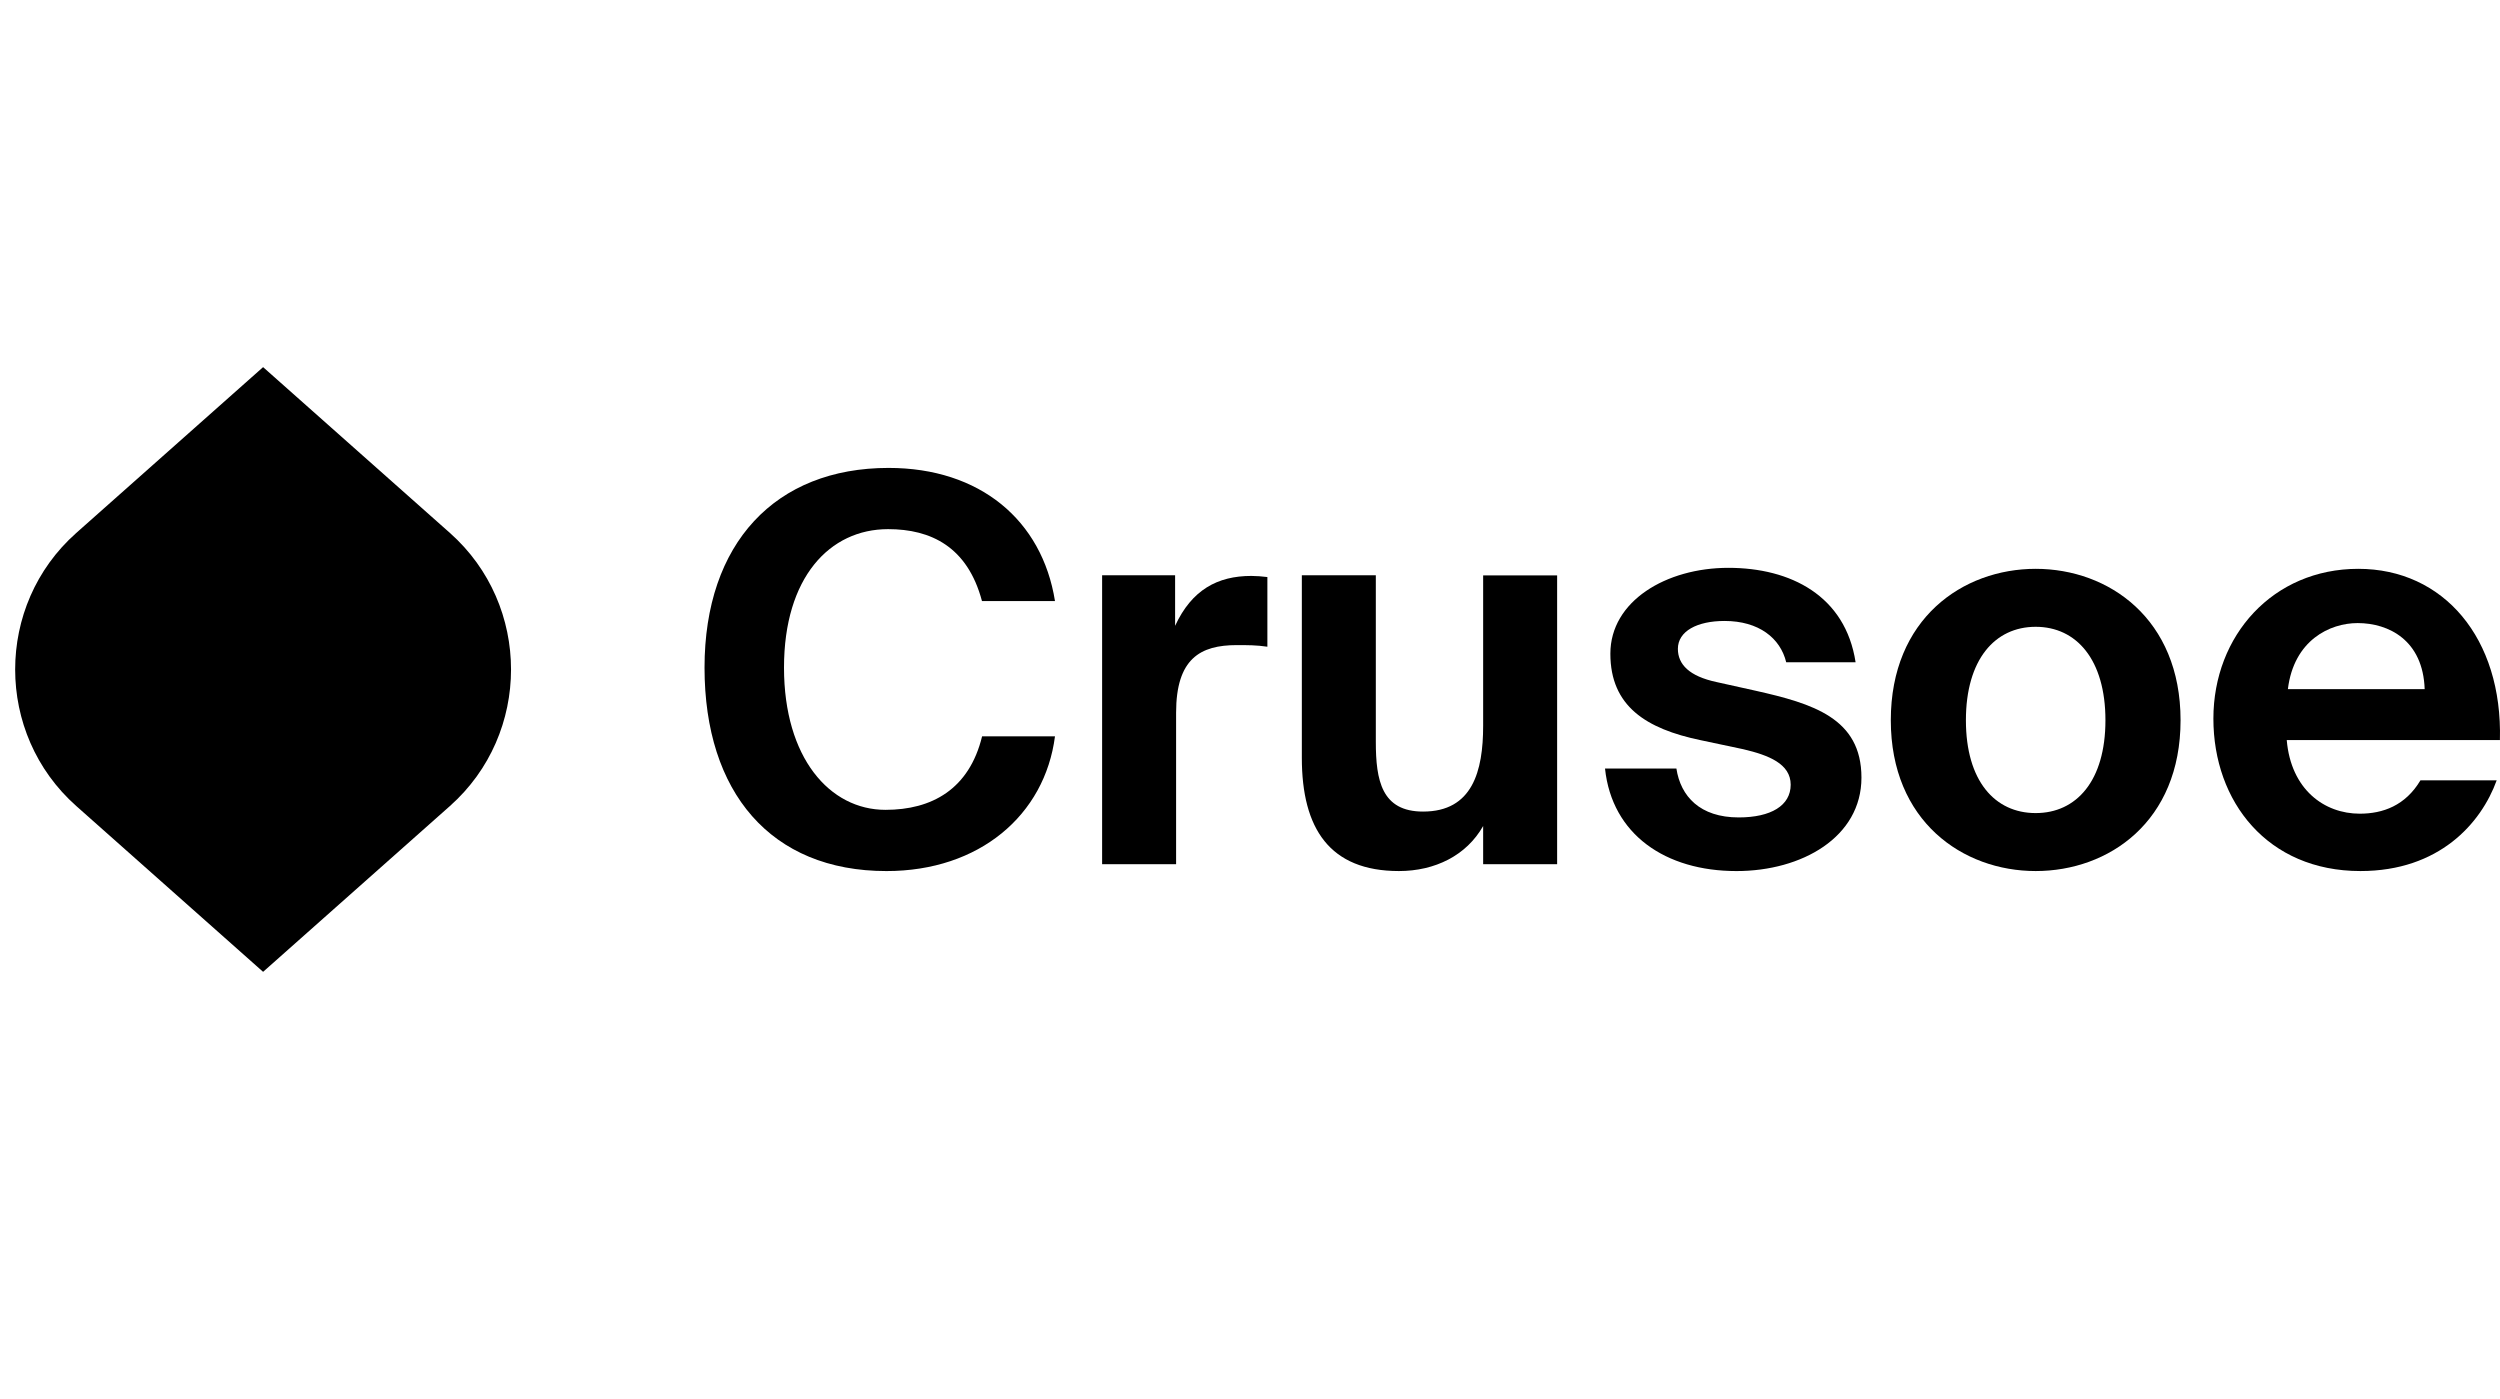 <svg width="143" height="80" viewBox="0 0 143 80" fill="none" xmlns="http://www.w3.org/2000/svg">
<path d="M60.345 42.117C59.761 46.629 56.02 49.825 50.706 49.825C44.077 49.825 40.299 45.312 40.299 38.188C40.299 31.064 44.354 26.765 50.827 26.765C56.048 26.765 59.605 29.747 60.345 34.38H56.169C55.344 31.277 53.253 30.267 50.799 30.267C47.455 30.267 44.845 33.028 44.845 38.188C44.845 43.348 47.455 46.323 50.649 46.323C53.288 46.323 55.437 45.156 56.176 42.117H60.352H60.345Z" fill="black"/>
<path d="M72.494 36.992C71.882 36.9 71.356 36.9 70.744 36.9C68.66 36.9 67.273 37.668 67.273 40.771V49.433H63.041V32.907H67.216V35.797C68.169 33.74 69.642 32.943 71.577 32.943C71.854 32.943 72.224 32.971 72.494 33.007V36.999V36.992Z" fill="black"/>
<path d="M84.836 47.248C83.883 48.935 82.076 49.824 80.02 49.824C76.058 49.824 74.465 47.398 74.465 43.348V32.907H78.697V42.43C78.697 44.643 79.031 46.422 81.4 46.422C84.224 46.422 84.836 44.117 84.836 41.512V32.914H89.068V49.433H84.836V47.248Z" fill="black"/>
<path d="M102.171 37.882C101.837 36.501 100.606 35.519 98.643 35.519C97.078 35.519 95.975 36.103 95.975 37.113C95.975 38.003 96.623 38.679 98.188 39.014L100.4 39.505C103.686 40.245 106.475 41.07 106.475 44.48C106.475 47.889 103.067 49.825 99.326 49.825C95.271 49.825 92.205 47.739 91.807 43.96H95.89C96.132 45.554 97.242 46.757 99.454 46.757C101.296 46.757 102.427 46.081 102.427 44.885C102.427 43.69 101.168 43.198 99.724 42.857L97.27 42.337C94.169 41.69 92.113 40.401 92.113 37.391C92.113 34.38 95.307 32.48 98.863 32.48C102.42 32.48 105.557 34.074 106.14 37.882H102.171Z" fill="black"/>
<path d="M108.154 41.199C108.154 35.391 112.265 32.537 116.441 32.537C120.616 32.537 124.728 35.391 124.728 41.199C124.728 47.006 120.616 49.824 116.441 49.824C112.265 49.824 108.154 46.971 108.154 41.199ZM112.45 41.199C112.45 44.672 114.107 46.508 116.441 46.508C118.774 46.508 120.431 44.664 120.431 41.199C120.431 37.732 118.774 35.853 116.441 35.853C114.107 35.853 112.45 37.725 112.45 41.199Z" fill="black"/>
<path d="M130.802 42.337C131.044 45.163 132.951 46.543 134.978 46.543C136.301 46.543 137.589 46.081 138.449 44.636H142.81C141.921 47.092 139.523 49.824 135.014 49.824C129.707 49.824 126.606 45.86 126.606 41.106C126.606 36.352 130.013 32.537 134.893 32.537C139.772 32.537 143.151 36.501 142.995 42.33H130.81L130.802 42.337ZM130.867 39.419H138.691C138.599 36.622 136.635 35.64 134.857 35.64C133.264 35.64 131.208 36.622 130.867 39.419Z" fill="black"/>
<path d="M15.049 21L4.36 30.487C-0.297 34.622 -0.297 41.967 4.36 46.102L15.049 55.589L25.738 46.102C30.395 41.967 30.395 34.622 25.738 30.487L15.049 21Z" fill="black"/>
</svg>
